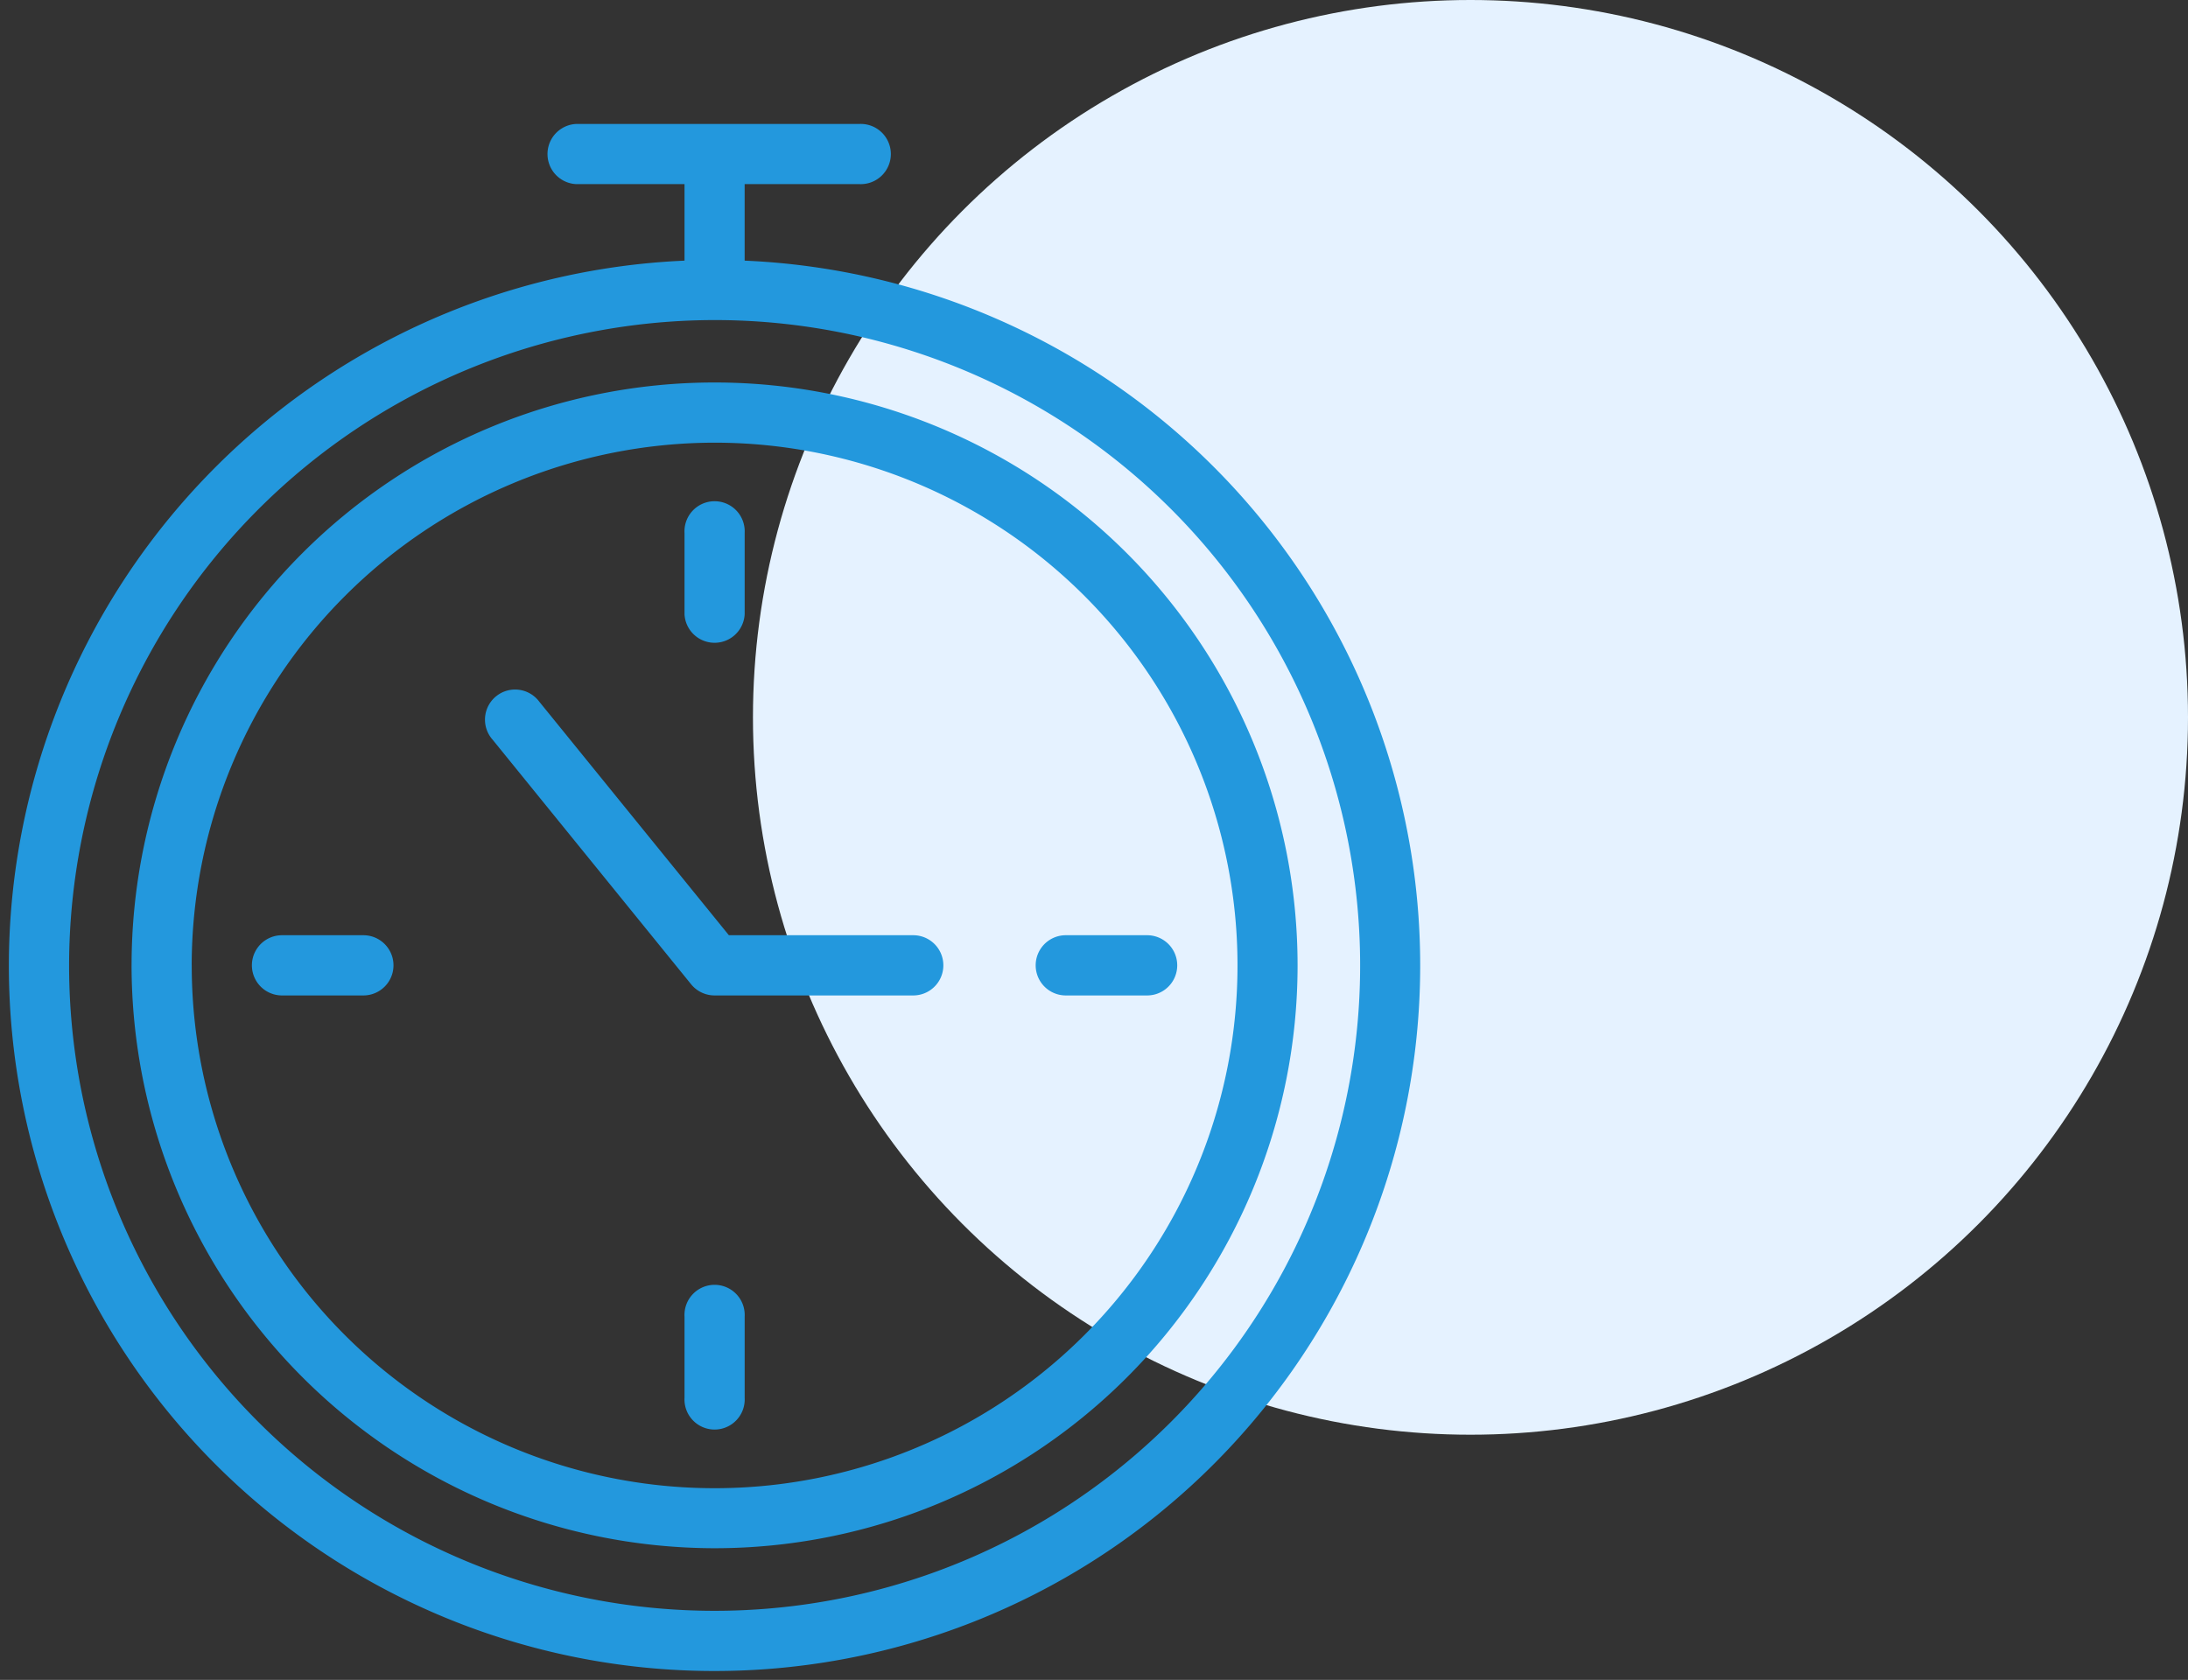 <svg xmlns="http://www.w3.org/2000/svg" width="123.5" height="94.84" viewBox="0 0 123.5 94.84">
  <rect x="0" y="0" width="123.5" height="94.84" fill="#333333" stroke="none"/>
  <g id="Group_12551" data-name="Group 12551" transform="translate(-579.5 -2476)">
    <circle id="Ellipse_600" data-name="Ellipse 600" cx="40.5" cy="40.5" r="40.5" transform="translate(622 2476)" fill="#e5f2ff"/>
    <path id="Union_89" data-name="Union 89" d="M0,47.5A39.878,39.878,0,0,1,38.137,7.715V3.393H31.994a1.7,1.7,0,0,1,0-3.393h15.98a1.7,1.7,0,1,1,0,3.393H41.531V7.715A39.831,39.831,0,1,1,0,47.5Zm3.4,0A36.436,36.436,0,1,0,39.836,11.07,36.475,36.475,0,0,0,3.4,47.5Zm3.527,0a32.907,32.907,0,1,1,32.91,32.908A32.948,32.948,0,0,1,6.926,47.5Zm3.395,0A29.514,29.514,0,1,0,39.836,17.992,29.546,29.546,0,0,0,10.32,47.5ZM38.137,71.916V67.33a1.7,1.7,0,1,1,3.395,0v4.586a1.7,1.7,0,1,1-3.395,0ZM59.658,49.2a1.7,1.7,0,1,1,0-3.4h4.59a1.7,1.7,0,0,1,0,3.4Zm-19.822,0a1.708,1.708,0,0,1-1.322-.625L27.3,34.754a1.7,1.7,0,1,1,2.639-2.139L40.641,45.8H51.047a1.7,1.7,0,1,1,0,3.4Zm-24.418,0a1.7,1.7,0,1,1,0-3.4H20.01a1.7,1.7,0,1,1,0,3.4Zm22.719-21.52V23.09a1.7,1.7,0,1,1,3.395,0v4.592a1.7,1.7,0,0,1-3.395,0Z" transform="translate(580 2483)" fill="#2398dd" stroke="rgba(0,0,0,0)" stroke-miterlimit="10" stroke-width="1"/>
  </g>
</svg>
